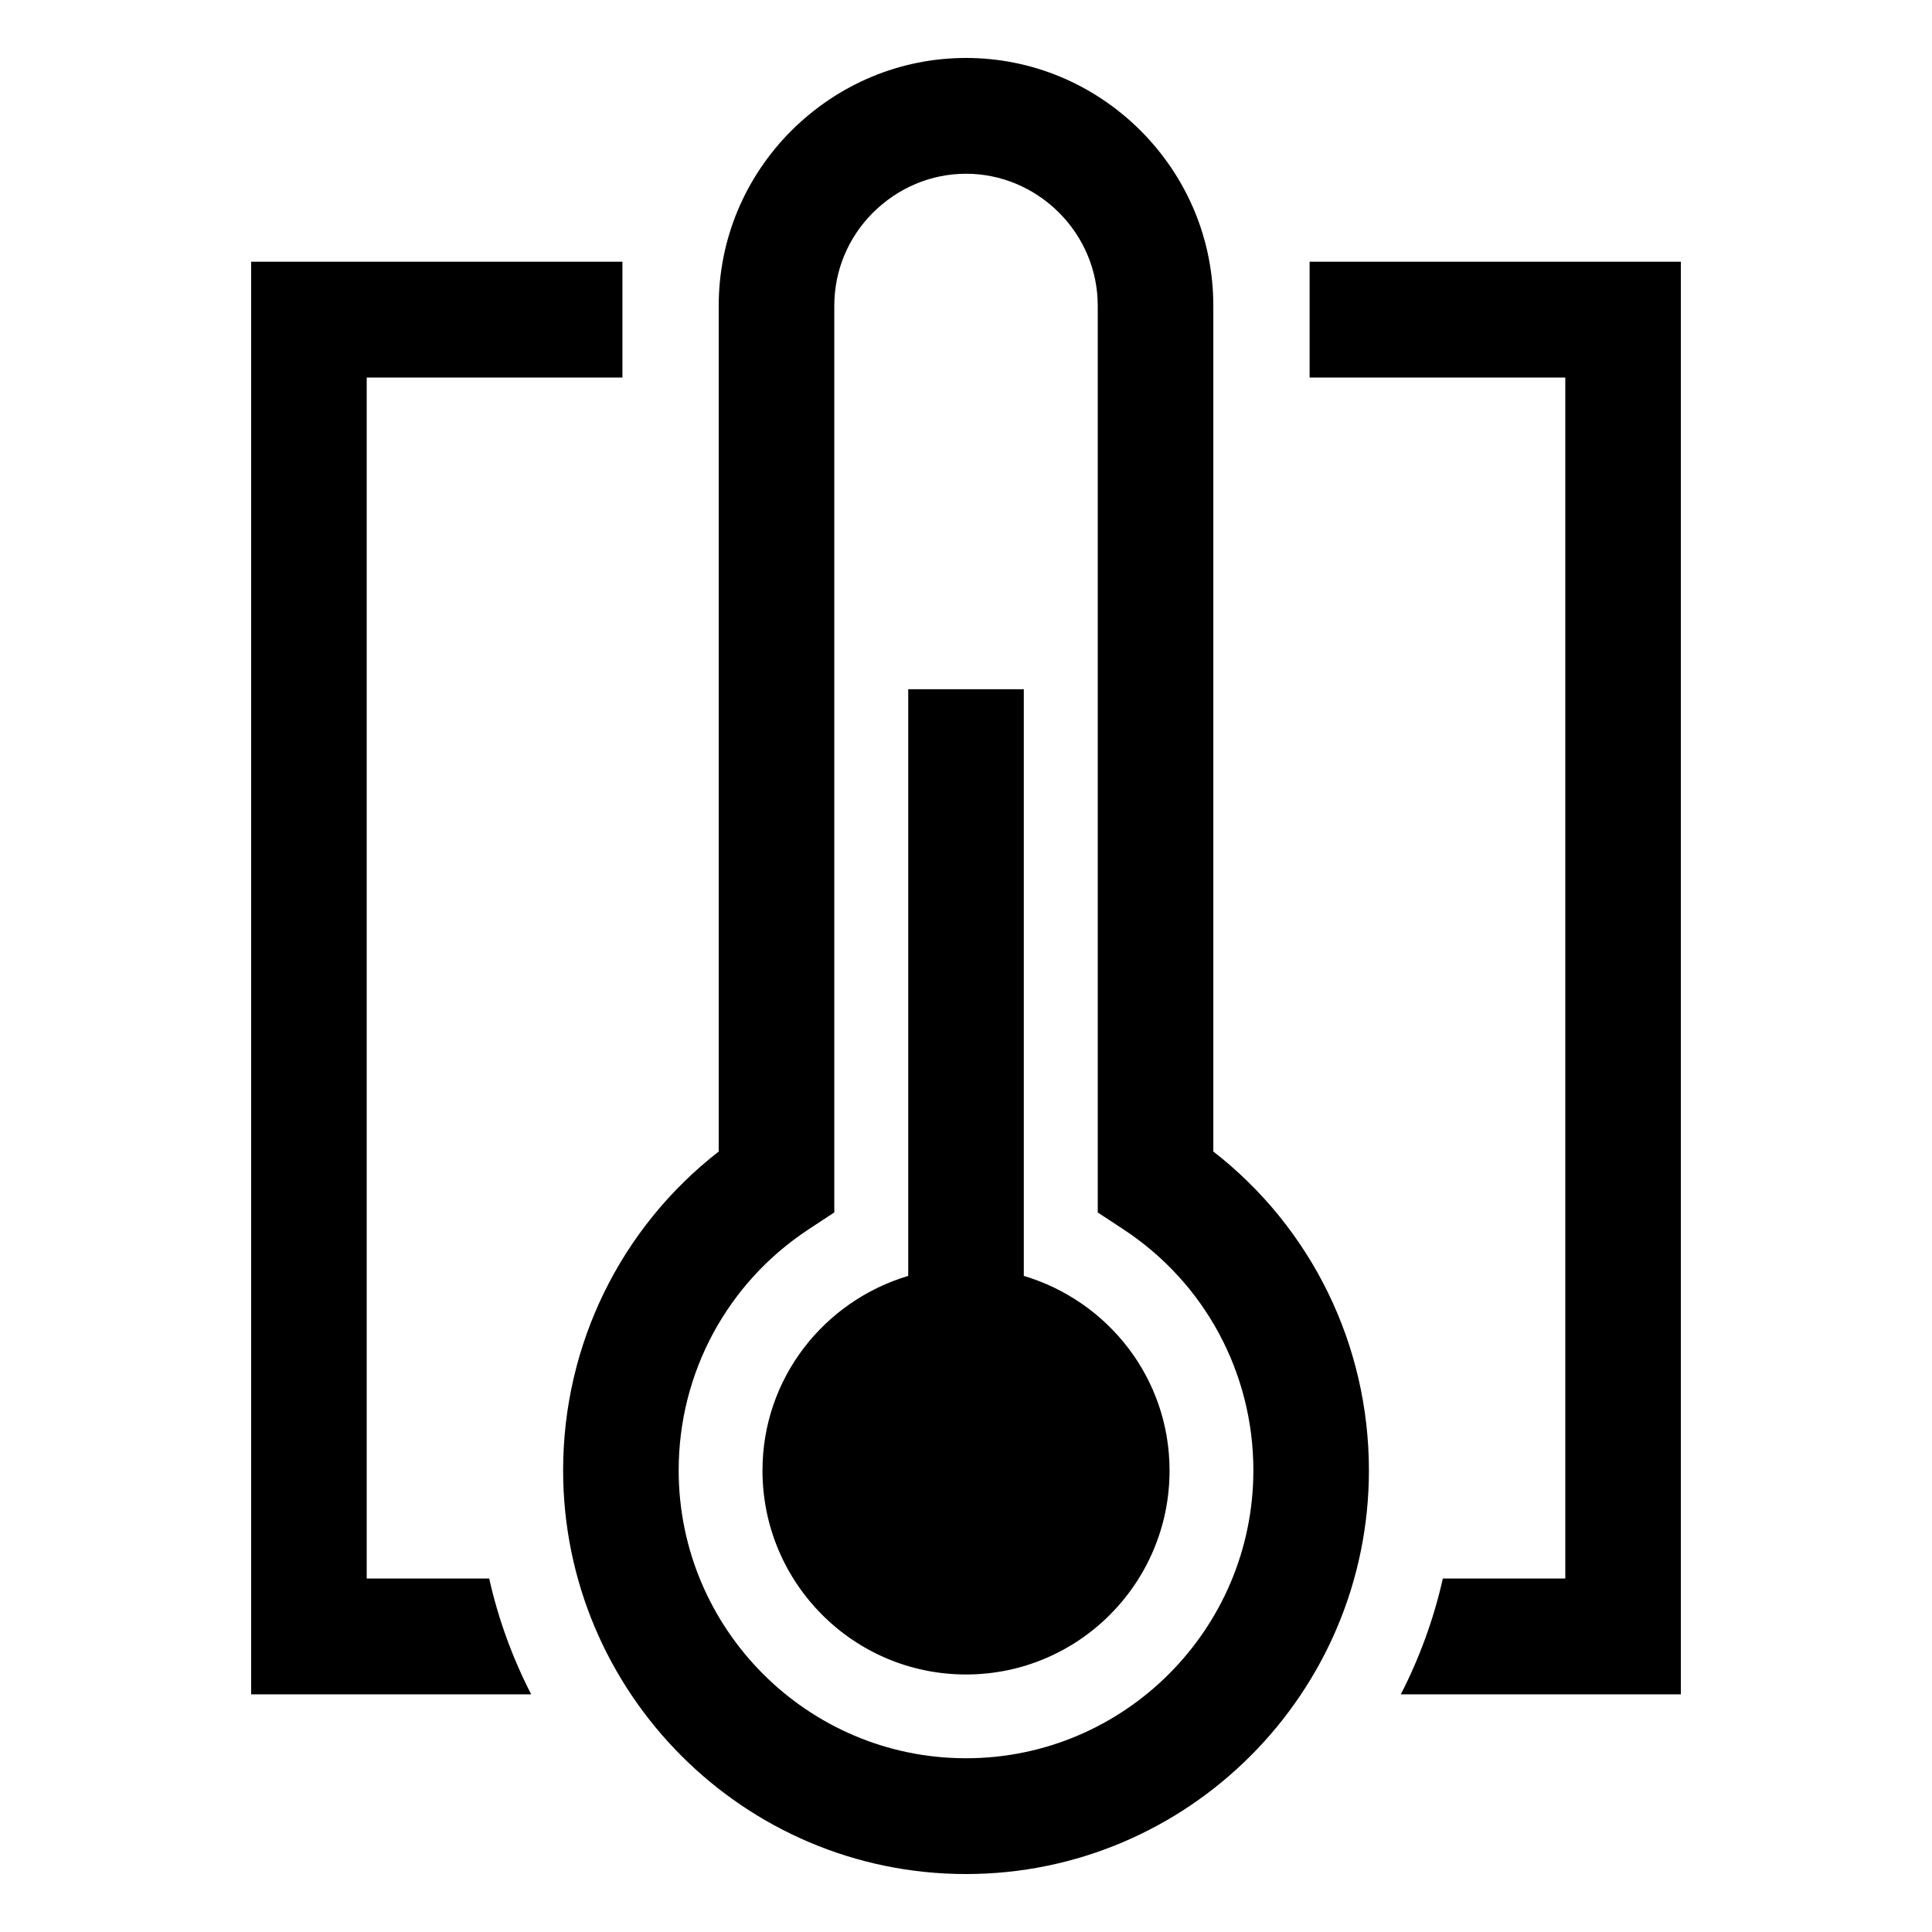 <?xml version="1.0" encoding="UTF-8"?>
<svg width="100px" height="100px" viewBox="0 0 100 100" version="1.1" xmlns="http://www.w3.org/2000/svg" xmlns:xlink="http://www.w3.org/1999/xlink">
    <!-- Generator: Sketch 59 (86127) - https://sketch.com -->
    <title>Icon / Temp Awereness / Lrg</title>
    <desc>Created with Sketch.</desc>
    <g id="Icon-/-Temp-Awereness-/-Lrg" stroke="none" stroke-width="1" fill="none" fill-rule="evenodd">
        <path d="M25.321,81.705 C25.794,83.816 26.531,85.824 27.494,87.698 L13,87.698 L13,13.547 L32.217,13.547 L32.217,19.54 L18.981,19.54 L18.981,81.705 L25.321,81.705 Z M87,13.547 L87,87.698 L72.506,87.698 C73.469,85.824 74.206,83.816 74.681,81.705 L81.019,81.705 L81.019,19.54 L67.785,19.54 L67.785,13.547 L87,13.547 Z M60.536,76.115 C60.536,81.944 55.821,86.671 50.001,86.671 C44.181,86.671 39.466,81.944 39.466,76.115 C39.466,71.332 42.658,67.34 47.01,66.04 L47.01,35.675 L52.992,35.675 L52.992,66.04 C57.344,67.34 60.536,71.332 60.536,76.115 L60.536,76.115 Z M50.001,91.007 C41.801,91.007 35.128,84.322 35.128,76.103 C35.128,71.068 37.636,66.411 41.835,63.642 L43.183,62.755 L43.183,15.826 C43.183,14.012 43.896,12.296 45.186,11.005 C46.494,9.709 48.205,8.993 50.001,8.993 C51.797,8.993 53.508,9.709 54.804,10.995 C56.104,12.296 56.819,14.012 56.819,15.826 L56.819,62.757 L58.167,63.644 C62.366,66.409 64.874,71.068 64.874,76.103 C64.874,84.322 58.201,91.007 50.001,91.007 L50.001,91.007 Z M62.801,59.601 L62.801,15.826 C62.801,12.408 61.463,9.187 59.02,6.744 C56.588,4.331 53.382,3 50.001,3 C46.62,3 43.414,4.331 40.97,6.754 C38.539,9.187 37.201,12.408 37.201,15.826 L37.201,59.603 C32.13,63.546 29.147,69.6 29.147,76.103 C29.147,87.626 38.501,97 50.001,97 C61.499,97 70.855,87.626 70.855,76.103 C70.855,69.598 67.872,63.544 62.801,59.601 L62.801,59.601 Z" id="Fill-1" fill="#000000"></path>
    </g>
</svg>